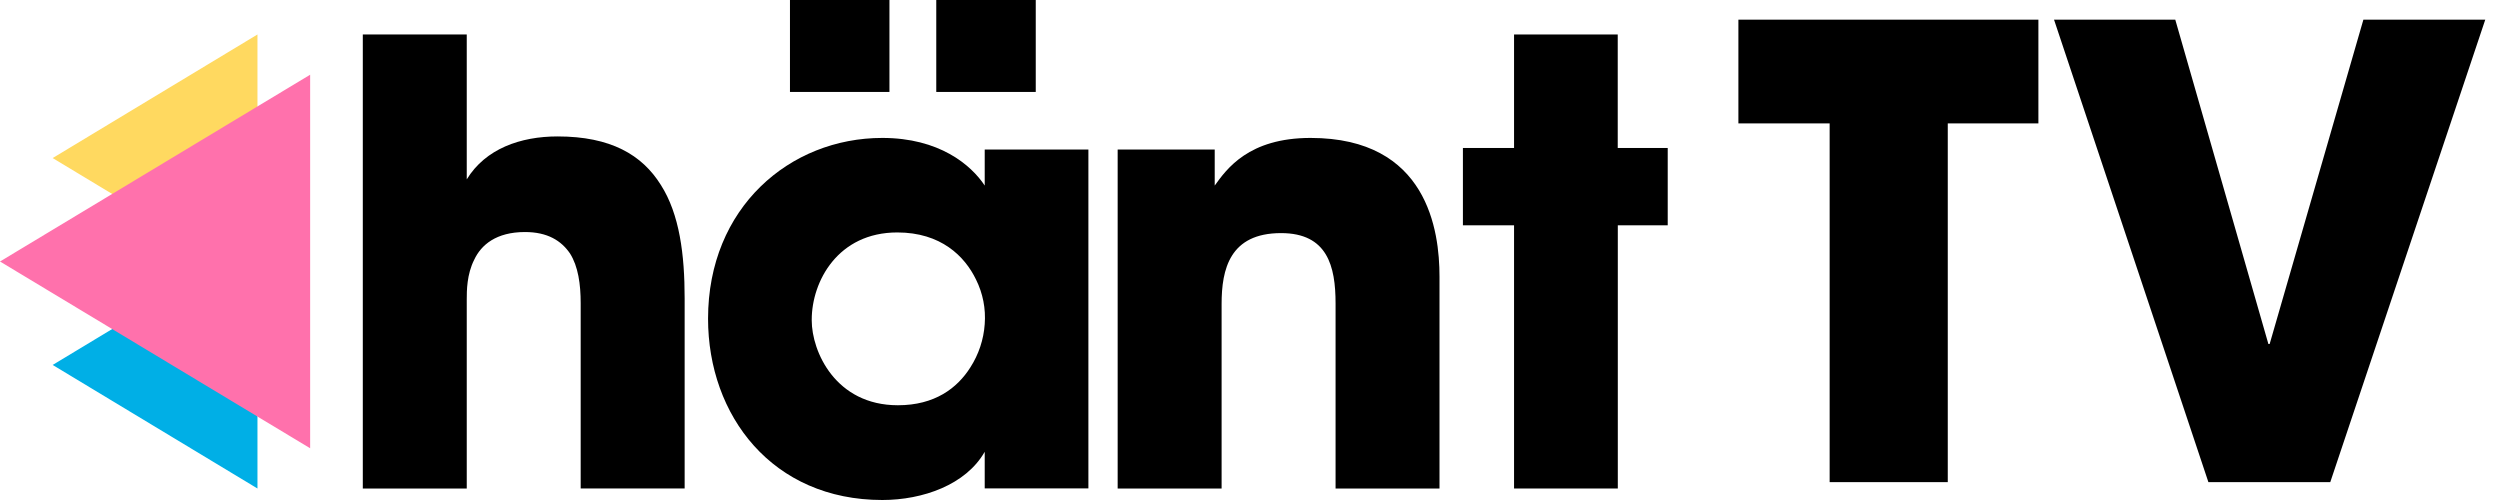<svg viewBox="0 0 140 28"
  xmlns="http://www.w3.org/2000/svg">
  <polygon fill="#FFD960" points="2.949 8.851 14.418 1.931 14.418 15.77"></polygon>
  <polygon fill="#00AFE6" points="2.949 20.437 14.418 13.517 14.418 27.356"></polygon>
  <polygon fill="#FF71AC" points="0 14.644 17.368 4.184 17.368 25.103"></polygon>
  <path d="M20.317,1.931 L26.138,1.931 L26.138,10.045 C27.189,8.327 29.152,7.64 31.221,7.64 C34.201,7.64 35.954,8.67 37.006,10.354 C38.057,11.998 38.34,14.266 38.34,16.705 L38.34,27.354 L32.518,27.354 L32.518,16.98 C32.518,15.915 32.378,14.919 31.922,14.197 C31.431,13.476 30.66,12.994 29.398,12.994 C27.785,12.994 26.944,13.716 26.558,14.541 C26.138,15.365 26.138,16.293 26.138,16.772 L26.138,27.356 L20.317,27.356 L20.317,1.931 Z" id="Path" fill="#000000" fillRule="nonzero"></path>
  <rect fill="#000000" fillRule="nonzero" x="44.238" y="0" width="5.571" height="5.149"></rect>
  <rect fill="#000000" fillRule="nonzero" x="52.431" y="0" width="5.571" height="5.149"></rect>
  <path d="M62.589,8.372 L68.024,8.372 L68.024,10.392 C68.691,9.468 69.917,7.724 73.389,7.724 C79.946,7.724 80.612,12.923 80.612,15.489 L80.612,27.356 L74.792,27.356 L74.792,16.992 C74.792,14.906 74.336,13.054 71.741,13.054 C68.866,13.054 68.41,15.074 68.41,17.022 L68.41,27.356 L62.589,27.356 L62.589,8.372 Z" fill="#000000" fillRule="nonzero"></path>
  <polygon fill="#000000" fillRule="nonzero" points="84.787 12.617 81.923 12.617 81.923 8.287 84.787 8.287 84.787 1.931 90.593 1.931 90.593 8.287 93.392 8.287 93.392 12.617 90.597 12.617 90.597 27.356 84.787 27.356"></polygon>
  <path d="M55.144,8.372 L55.144,10.391 C54.375,9.228 52.592,7.724 49.409,7.724 C44.232,7.724 39.651,11.622 39.651,17.845 C39.651,23.281 43.254,28 49.409,28 C51.68,28 54.095,27.145 55.144,25.299 L55.144,27.351 L60.95,27.351 L60.95,8.375 L55.144,8.372 Z M55.144,18.152 C55.085,19.012 54.809,19.844 54.34,20.574 C53.606,21.737 52.346,22.694 50.283,22.694 C46.786,22.694 45.457,19.684 45.457,17.941 L45.457,17.906 C45.457,15.753 46.926,13.017 50.248,13.017 C52.696,13.017 54.025,14.351 54.655,15.65 C55.042,16.426 55.211,17.29 55.144,18.152 Z" fill="#000000" fillRule="nonzero"></path>
  <path d="M109.075,27 L109.075,6.91 L114.15,6.91 L114.15,1.1 L97.35,1.1 L97.35,6.91 L102.46,6.91 L102.46,27 L109.075,27 Z M130.495,27 L139.175,1.1 L132.35,1.1 L127.1,19.265 L127.03,19.265 L121.815,1.1 L115.025,1.1 L123.67,27 L130.495,27 Z" id="TV" fill="#000000" fillRule="nonzero"></path>
</svg>